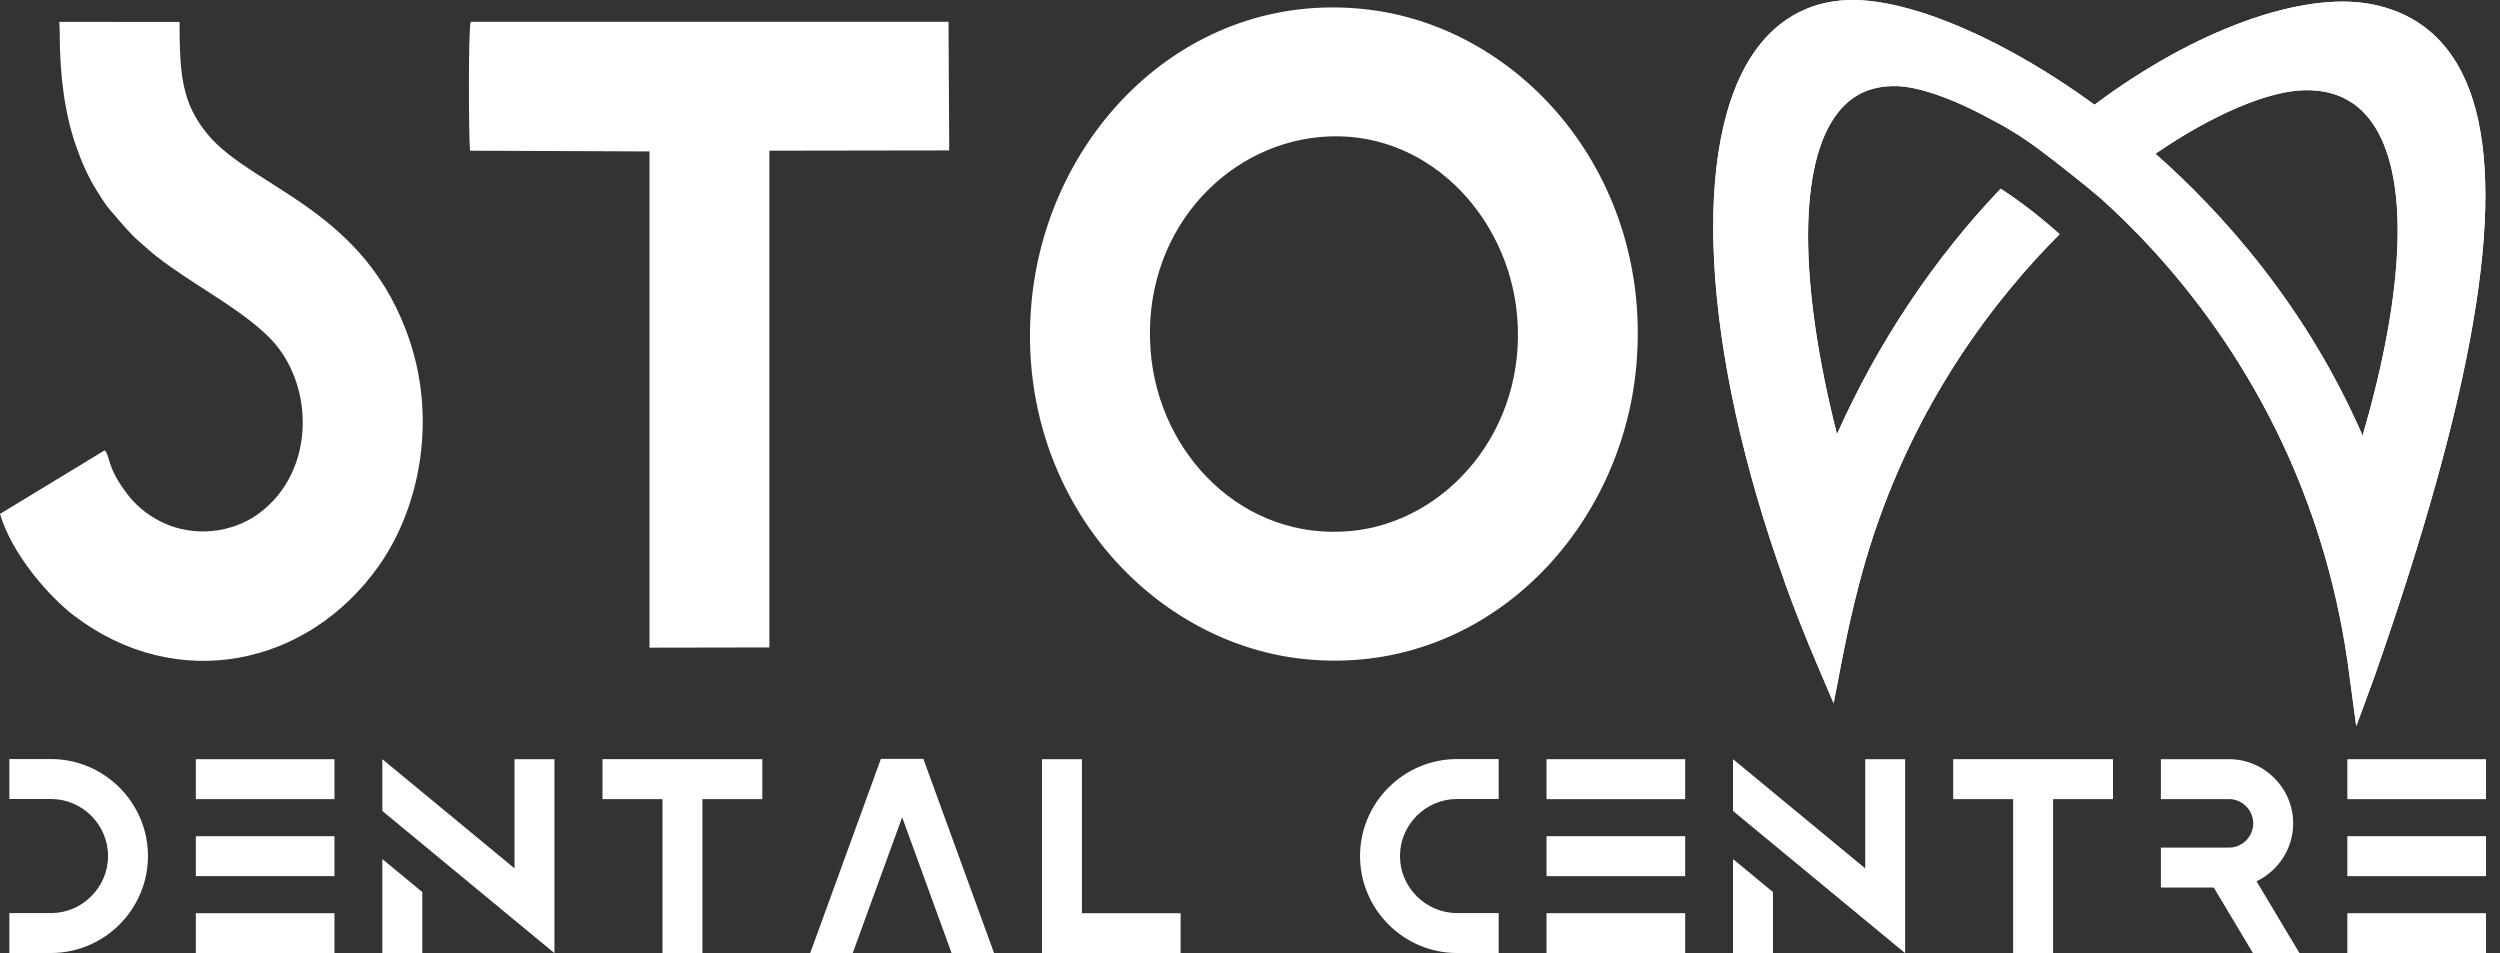<svg xmlns="http://www.w3.org/2000/svg" xmlns:xlink="http://www.w3.org/1999/xlink" id="Layer_1" data-name="Layer 1" viewBox="0 0 1081.21 412.22"><rect x="0" y="0" width="1081.21" height="412.22" fill="#333333" stroke="none"/><defs><style>      .cls-1 {        clip-path: url(#clippath);      }      .cls-2, .cls-3, .cls-4 {        fill: #fff;      }      .cls-3 {        fill-rule: evenodd;      }      .cls-3, .cls-4 {        stroke-width: 0px;      }    </style><clipPath id="clippath"><path class="cls-4" d="m1062.63,27.59c-8.24-13.93-20.66-22.59-36.89-25.75-30.04-5.85-76.77,11.15-119.89,43.45C868.39,17.96,829.15.69,802.7.02c-17.87-.43-32.87,7.01-43.36,21.59-28.5,39.58-23.57,129.72,12.49,230.01l-.02.06.68,1.89c4.01,11.04,8.57,22.55,13.54,34.21l6.98,16.36,3.37-17.46c3.62-18.81,7.67-35.43,12.02-49.39,19.78-63.52,54.8-108.43,82.35-136.02-8.99-8.04-17.45-14.43-25.48-19.67-28.8,30.17-52.93,66.2-70.81,106.17-16.75-65.99-16.72-117.38.43-139.1,6.07-7.69,14.04-11.44,24.32-11.44.6,0,1.21,0,1.83.04,8.01.33,21.98,4.45,39.69,14.15,6.5,3.31,13.46,7.49,21.51,13.46,5.62,4.16,19.95,15.45,25.69,20.4,28.01,24.92,74.59,75.95,97.41,154.77l.12.42c4.86,16.9,8.45,34.33,10.64,51.8l2.94,21.82,7.94-21.64c5.02-14.32,9.68-28.22,13.87-41.3l.47-1.5h0c35.97-112.88,42.95-185.51,21.33-222.04l-.02-.02Zm-40.85,160.83c-24.34-56.08-60.72-96.4-89.58-121.93,24.67-16.94,49.12-27.37,64.88-27.49,12.43-.11,21.78,4.44,28.41,13.46,16.53,22.49,15.09,71.59-3.71,135.96h0Z"></path></clipPath></defs><path class="cls-3" d="m707.71,157.89c7.14-81.98-50.05-146.93-117.95-153.98-76.73-7.97-136.71,53.45-143.61,126.47-7.76,82.14,49.85,147.48,117.67,154.63,76.79,8.1,137.5-53.81,143.89-127.12m-136.88-98.63c45.49-4.21,81.54,33.52,85.32,77.46,4.25,49.46-30.66,89.08-71.97,92.94-46.4,4.34-83.05-33-86.56-77.9-3.92-50.14,31.12-88.6,73.22-92.5h-.01Z"></path><path class="cls-3" d="m203.57,9.45c-1.09,3.72-.86,49.54-.3,55.72l77.62.32v214.61l51.85-.09V65.17l77.79-.12-.31-55.61h-206.65Z"></path><path class="cls-3" d="m25.83,14.22c0,17.15,1.88,34.15,7.04,48.9,2.43,6.96,5.14,13.09,8.67,18.82,1.89,3.07,3.22,5.25,5.47,8.19l6.63,7.69c2.65,2.86,3.78,4.28,6.76,6.82,2.67,2.28,4.41,3.98,7.28,6.23,15.21,11.94,34.49,21.4,48.01,34.32,20.3,19.4,21.57,58.21-3.75,76.9-11.37,8.39-28.22,10.54-42.21,3.6-6.57-3.26-11.29-7.51-14.84-12.22-8.95-11.88-6.9-15.45-9.59-18.73L0,222.26c5.1,17.35,21.05,35.62,32,43.98,44.29,33.77,101.07,22.12,131.9-21.61,17.21-24.41,25.02-61.64,13.44-96.82-18.92-57.48-68.18-66.35-87.48-89.65-11.26-13.59-12.2-26.05-12.2-48.66l-51.99-.05s.16,4.77.16,4.77Z"></path><g><path class="cls-4" d="m46.73,370.22c0-13.54-11.14-24.67-24.68-24.67H4.04v-17.27h18.01c23.07,0,41.94,18.87,41.94,41.94s-18.87,41.94-41.94,41.94H4.04v-17.27h18.01c13.54,0,24.68-11.14,24.68-24.67Z"></path><path class="cls-4" d="m84.69,328.34h59.96v17.28h-59.96s0-17.28,0-17.28Zm0,33.3h59.96v17.28h-59.96s0-17.28,0-17.28Zm0,33.3h59.96v17.28h-59.96s0-17.28,0-17.28Z"></path><path class="cls-4" d="m239.79,328.34v83.88l-74.44-61.49v-22.4l57.17,47.22v-47.22h17.28,0Zm-74.44,43.19v40.69h17.28v-26.42l-17.28-14.27Z"></path><path class="cls-4" d="m303.78,345.61v66.61h-17.28v-66.61h-25.92v-17.28h69.11v17.28h-25.92.01Z"></path><path class="cls-4" d="m368.77,412.22h-18.38l30.58-84.01h18.38l30.58,84.01h-18.37l-21.39-58.76-21.39,58.76h0Z"></path><path class="cls-4" d="m467.91,394.94h42.68v17.28h-59.96v-83.88h17.28v66.61h0Z"></path><path class="cls-4" d="m648.15,394.89v17.27h-18.01c-23.07,0-41.94-18.87-41.94-41.94s18.87-41.94,41.94-41.94h18.01v17.27h-18.01c-13.54,0-24.67,11.14-24.67,24.67s11.14,24.67,24.67,24.67h18.01Z"></path><path class="cls-4" d="m668.85,328.34h59.96v17.28h-59.96v-17.28Zm0,33.3h59.96v17.28h-59.96v-17.28Zm0,33.3h59.96v17.28h-59.96v-17.28Z"></path><path class="cls-4" d="m823.94,328.34v83.88l-74.44-61.49v-22.4l57.17,47.22v-47.22h17.28-.01Zm-74.44,43.19v40.69h17.28v-26.42l-17.28-14.27Z"></path><path class="cls-4" d="m887.93,345.61v66.61h-17.28v-66.61h-25.92v-17.28h69.11v17.28h-25.92.01Z"></path><path class="cls-4" d="m934.54,366.58h29.46c5.73,0,10.49-4.75,10.49-10.49s-4.76-10.49-10.49-10.49h-29.46v-17.27h29.46c15.27,0,27.76,12.49,27.76,27.76,0,11.01-6.5,20.58-15.84,25.05l18.58,31.07h-20.12l-16.96-28.37h-22.87v-17.27h-.01Z"></path><path class="cls-4" d="m1015.19,328.34h59.96v17.28h-59.96v-17.28Zm0,33.3h59.96v17.28h-59.96v-17.28Zm0,33.3h59.96v17.28h-59.96v-17.28Z"></path></g><g><path class="cls-2" d="m1062.63,27.59c-8.24-13.93-20.66-22.59-36.89-25.75-30.04-5.85-76.77,11.15-119.89,43.45C868.39,17.96,829.15.69,802.7.02c-17.87-.43-32.87,7.01-43.36,21.59-28.5,39.58-23.57,129.72,12.49,230.01l-.02.06.68,1.89c4.01,11.04,8.57,22.55,13.54,34.21l6.98,16.36,3.37-17.46c3.62-18.81,7.67-35.43,12.02-49.39,19.78-63.52,54.8-108.43,82.35-136.02-8.99-8.04-17.45-14.43-25.48-19.67-28.8,30.17-52.93,66.2-70.81,106.17-16.75-65.99-16.72-117.38.43-139.1,6.07-7.69,14.04-11.44,24.32-11.44.6,0,1.21,0,1.83.04,8.01.33,21.98,4.45,39.69,14.15,6.5,3.31,13.46,7.49,21.51,13.46,5.62,4.16,19.95,15.45,25.69,20.4,28.01,24.92,74.59,75.95,97.41,154.77l.12.42c4.86,16.9,8.45,34.33,10.64,51.8l2.94,21.82,7.94-21.64c5.02-14.32,9.68-28.22,13.87-41.3l.47-1.5h0c35.97-112.88,42.95-185.51,21.33-222.04l-.02-.02Zm-40.85,160.83c-24.34-56.08-60.72-96.4-89.58-121.93,24.67-16.94,49.12-27.37,64.88-27.49,12.43-.11,21.78,4.44,28.41,13.46,16.53,22.49,15.09,71.59-3.71,135.96h0Z"></path><g class="cls-1"><rect class="cls-4" x="740.94" width="340.27" height="313.7"></rect></g></g></svg>